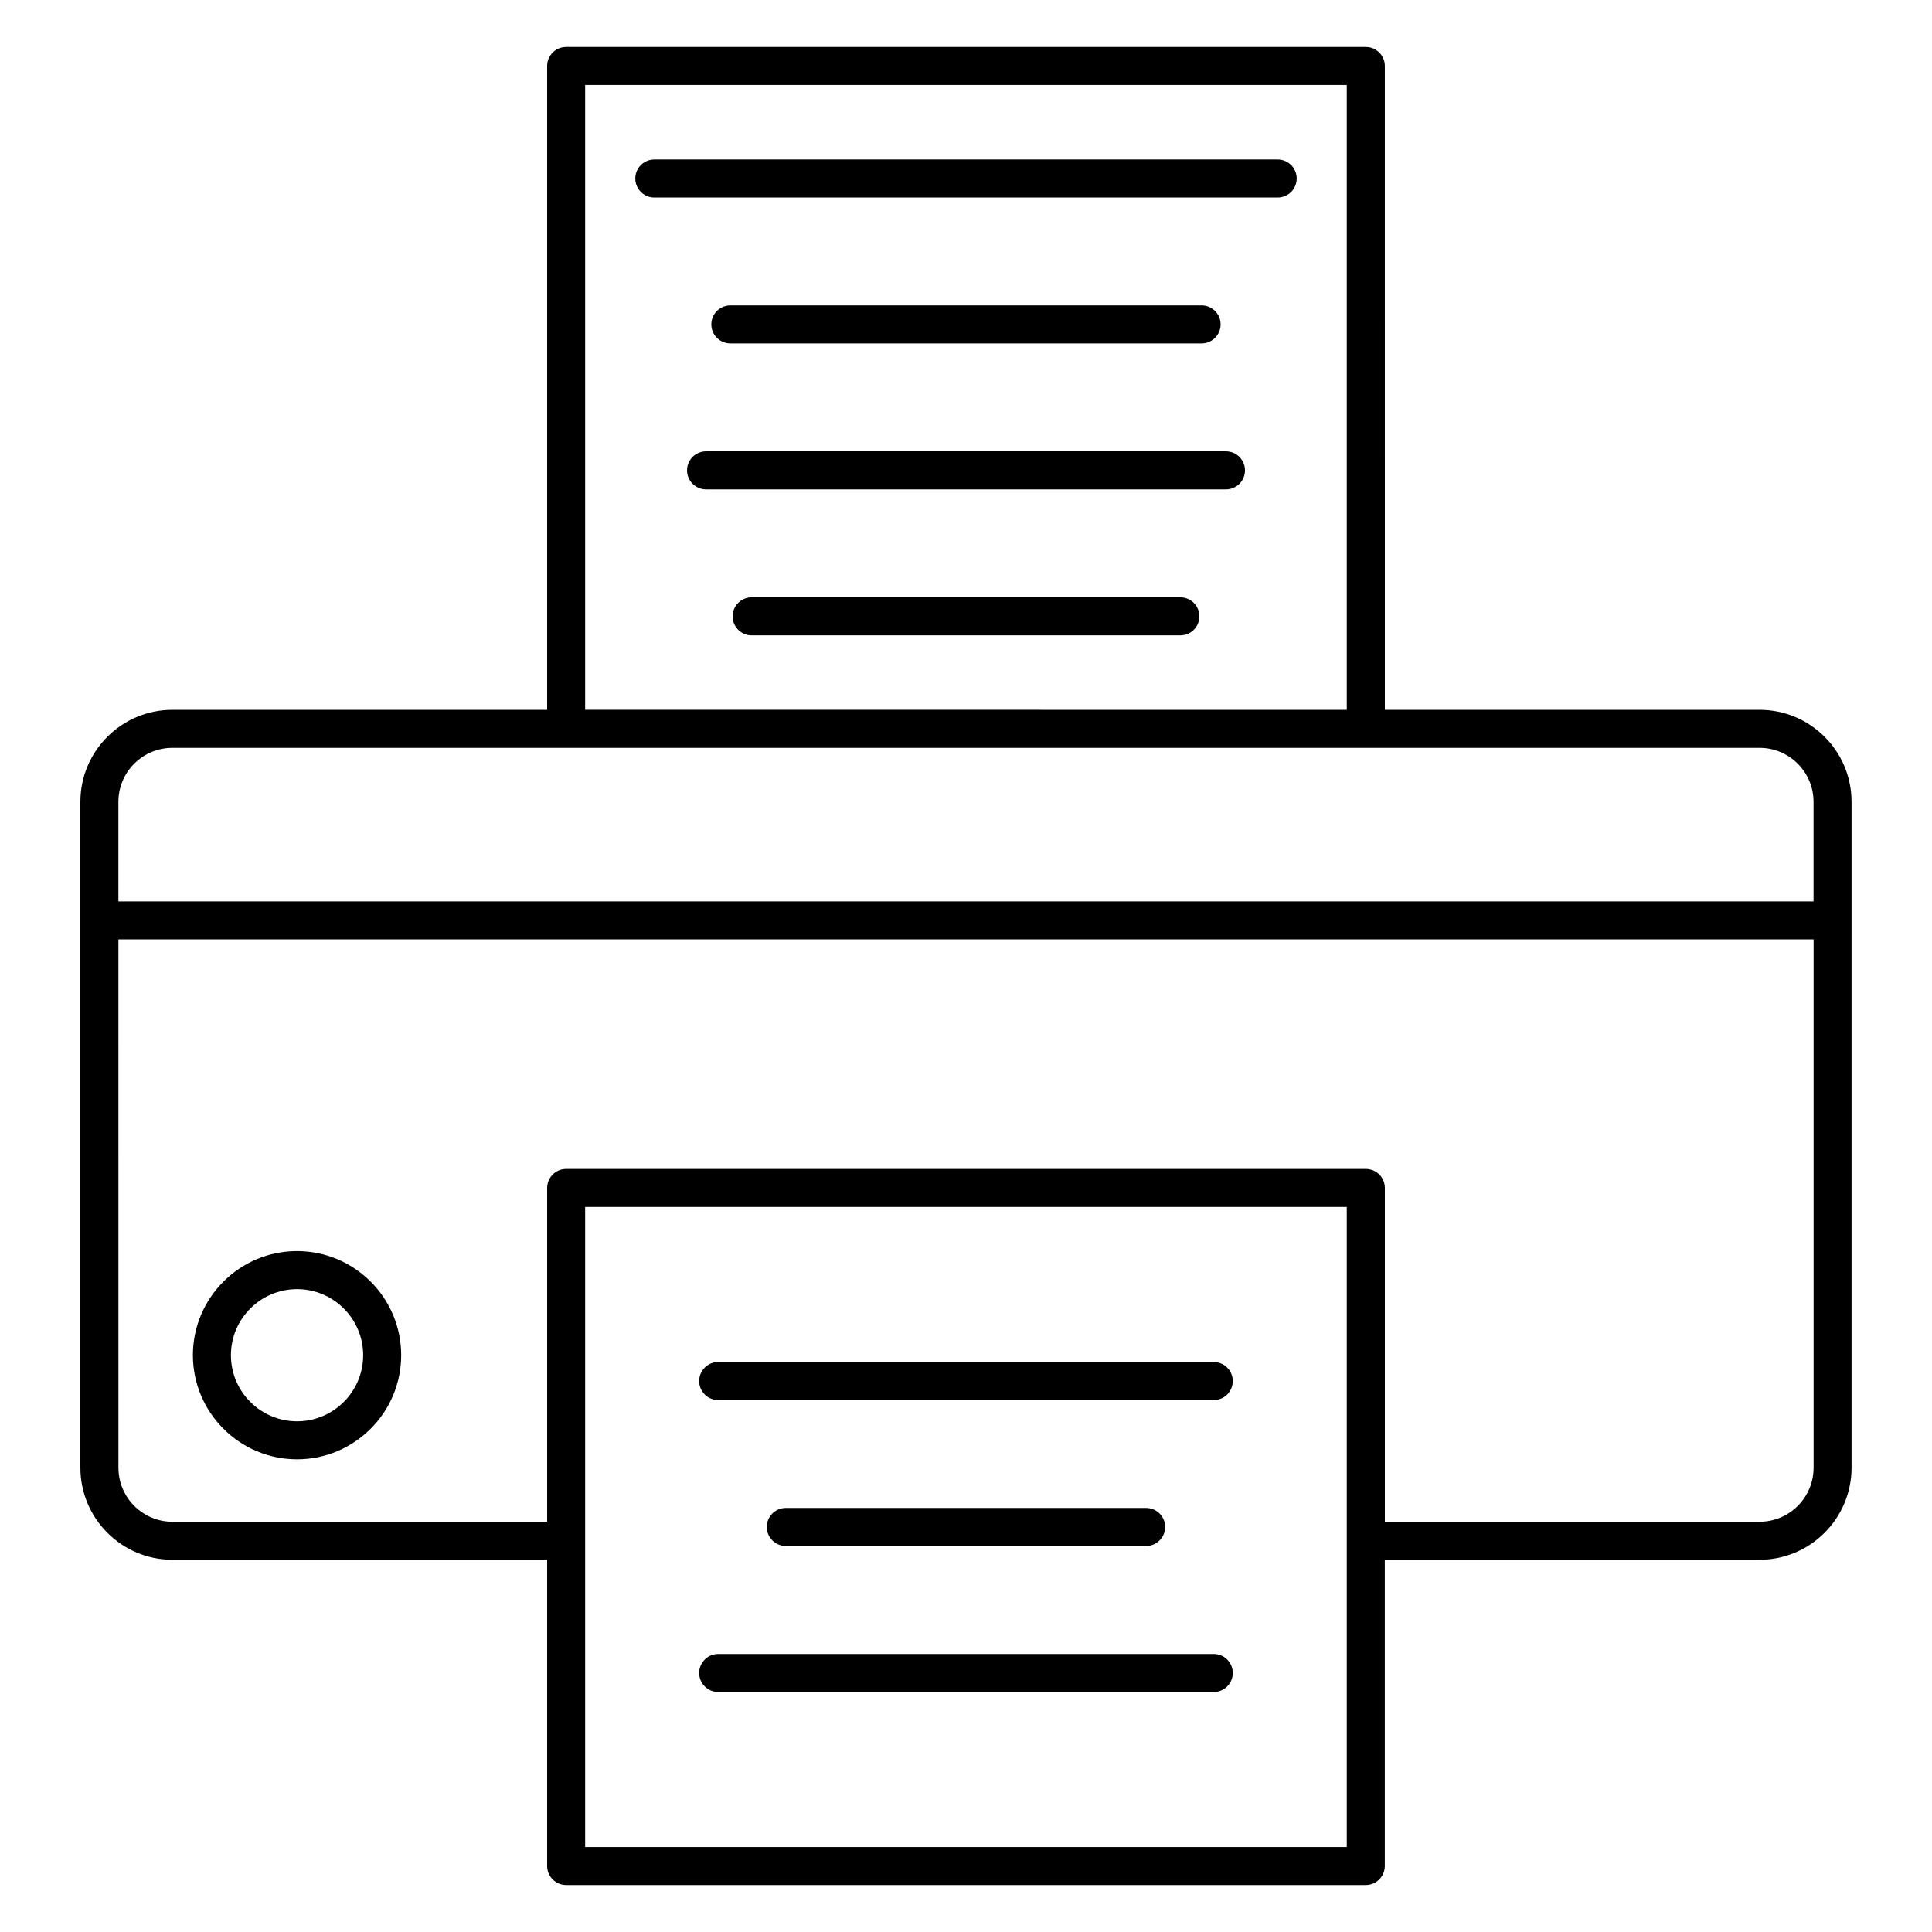 <?xml version="1.0" encoding="UTF-8"?>
<!-- Uploaded to: ICON Repo, www.svgrepo.com, Generator: ICON Repo Mixer Tools -->
<svg fill="#000000" width="800px" height="800px" version="1.1" viewBox="144 144 512 512" xmlns="http://www.w3.org/2000/svg">
 <g>
  <path d="m610.32 332.11h-99.32l-0.004-170.63c0-2.781-2.258-5.039-5.039-5.039h-211.92c-2.781 0-5.039 2.258-5.039 5.039v170.63h-99.32c-13.441 0-24.375 10.934-24.375 24.375v176.46c0 13.453 10.934 24.406 24.375 24.406h99.32v81.164c0 2.781 2.258 5.039 5.039 5.039h211.91c2.781 0 5.039-2.258 5.039-5.039v-81.164h99.32c13.441 0 24.375-10.953 24.375-24.406l-0.004-176.46c0.008-13.441-10.922-24.375-24.363-24.375zm-311.25-165.59h201.84v165.59l-201.84-0.004zm-109.39 175.67h420.63c7.879 0 14.297 6.418 14.297 14.297v26.391h-449.23v-26.391c0-7.887 6.418-14.297 14.301-14.297zm311.24 291.29h-201.85v-169.62h201.84v169.62zm109.4-86.203h-99.32v-88.457c0-2.781-2.258-5.039-5.039-5.039h-211.92c-2.781 0-5.039 2.258-5.039 5.039v88.457h-99.32c-7.891 0-14.297-6.43-14.297-14.328l-0.004-140h449.24v140.01c0 7.891-6.418 14.316-14.297 14.316z"/>
  <path d="m482.59 186.26h-165.19c-2.781 0-5.039 2.258-5.039 5.039s2.258 5.039 5.039 5.039h165.2c2.781 0 5.039-2.258 5.039-5.039s-2.258-5.039-5.047-5.039z"/>
  <path d="m462.44 235.01c2.781 0 5.039-2.258 5.039-5.039s-2.258-5.039-5.039-5.039h-124.89c-2.781 0-5.039 2.258-5.039 5.039s2.258 5.039 5.039 5.039z"/>
  <path d="m468.9 263.61h-137.79c-2.781 0-5.039 2.258-5.039 5.039s2.258 5.039 5.039 5.039h137.79c2.781 0 5.039-2.258 5.039-5.039-0.004-2.781-2.262-5.039-5.043-5.039z"/>
  <path d="m456.81 302.3h-113.62c-2.781 0-5.039 2.258-5.039 5.039s2.258 5.039 5.039 5.039h113.62c2.781 0 5.039-2.258 5.039-5.039 0.004-2.781-2.254-5.039-5.035-5.039z"/>
  <path d="m222.72 475.55c-15.215 0-27.598 12.383-27.598 27.59 0 15.203 12.383 27.59 27.598 27.59s27.598-12.383 27.598-27.59-12.375-27.59-27.598-27.59zm0 45.109c-9.664 0-17.523-7.859-17.523-17.512 0-9.652 7.859-17.512 17.523-17.512s17.523 7.859 17.523 17.512c0 9.652-7.859 17.512-17.523 17.512z"/>
  <path d="m465.66 504.95h-131.33c-2.781 0-5.039 2.258-5.039 5.039s2.258 5.039 5.039 5.039h131.33c2.781 0 5.039-2.258 5.039-5.039s-2.258-5.039-5.039-5.039z"/>
  <path d="m447.74 553.7c2.781 0 5.039-2.258 5.039-5.039s-2.258-5.039-5.039-5.039h-95.492c-2.781 0-5.039 2.258-5.039 5.039s2.258 5.039 5.039 5.039z"/>
  <path d="m465.66 582.32h-131.33c-2.781 0-5.039 2.258-5.039 5.039s2.258 5.039 5.039 5.039h131.33c2.781 0 5.039-2.258 5.039-5.039s-2.258-5.039-5.039-5.039z"/>
 </g>
</svg>